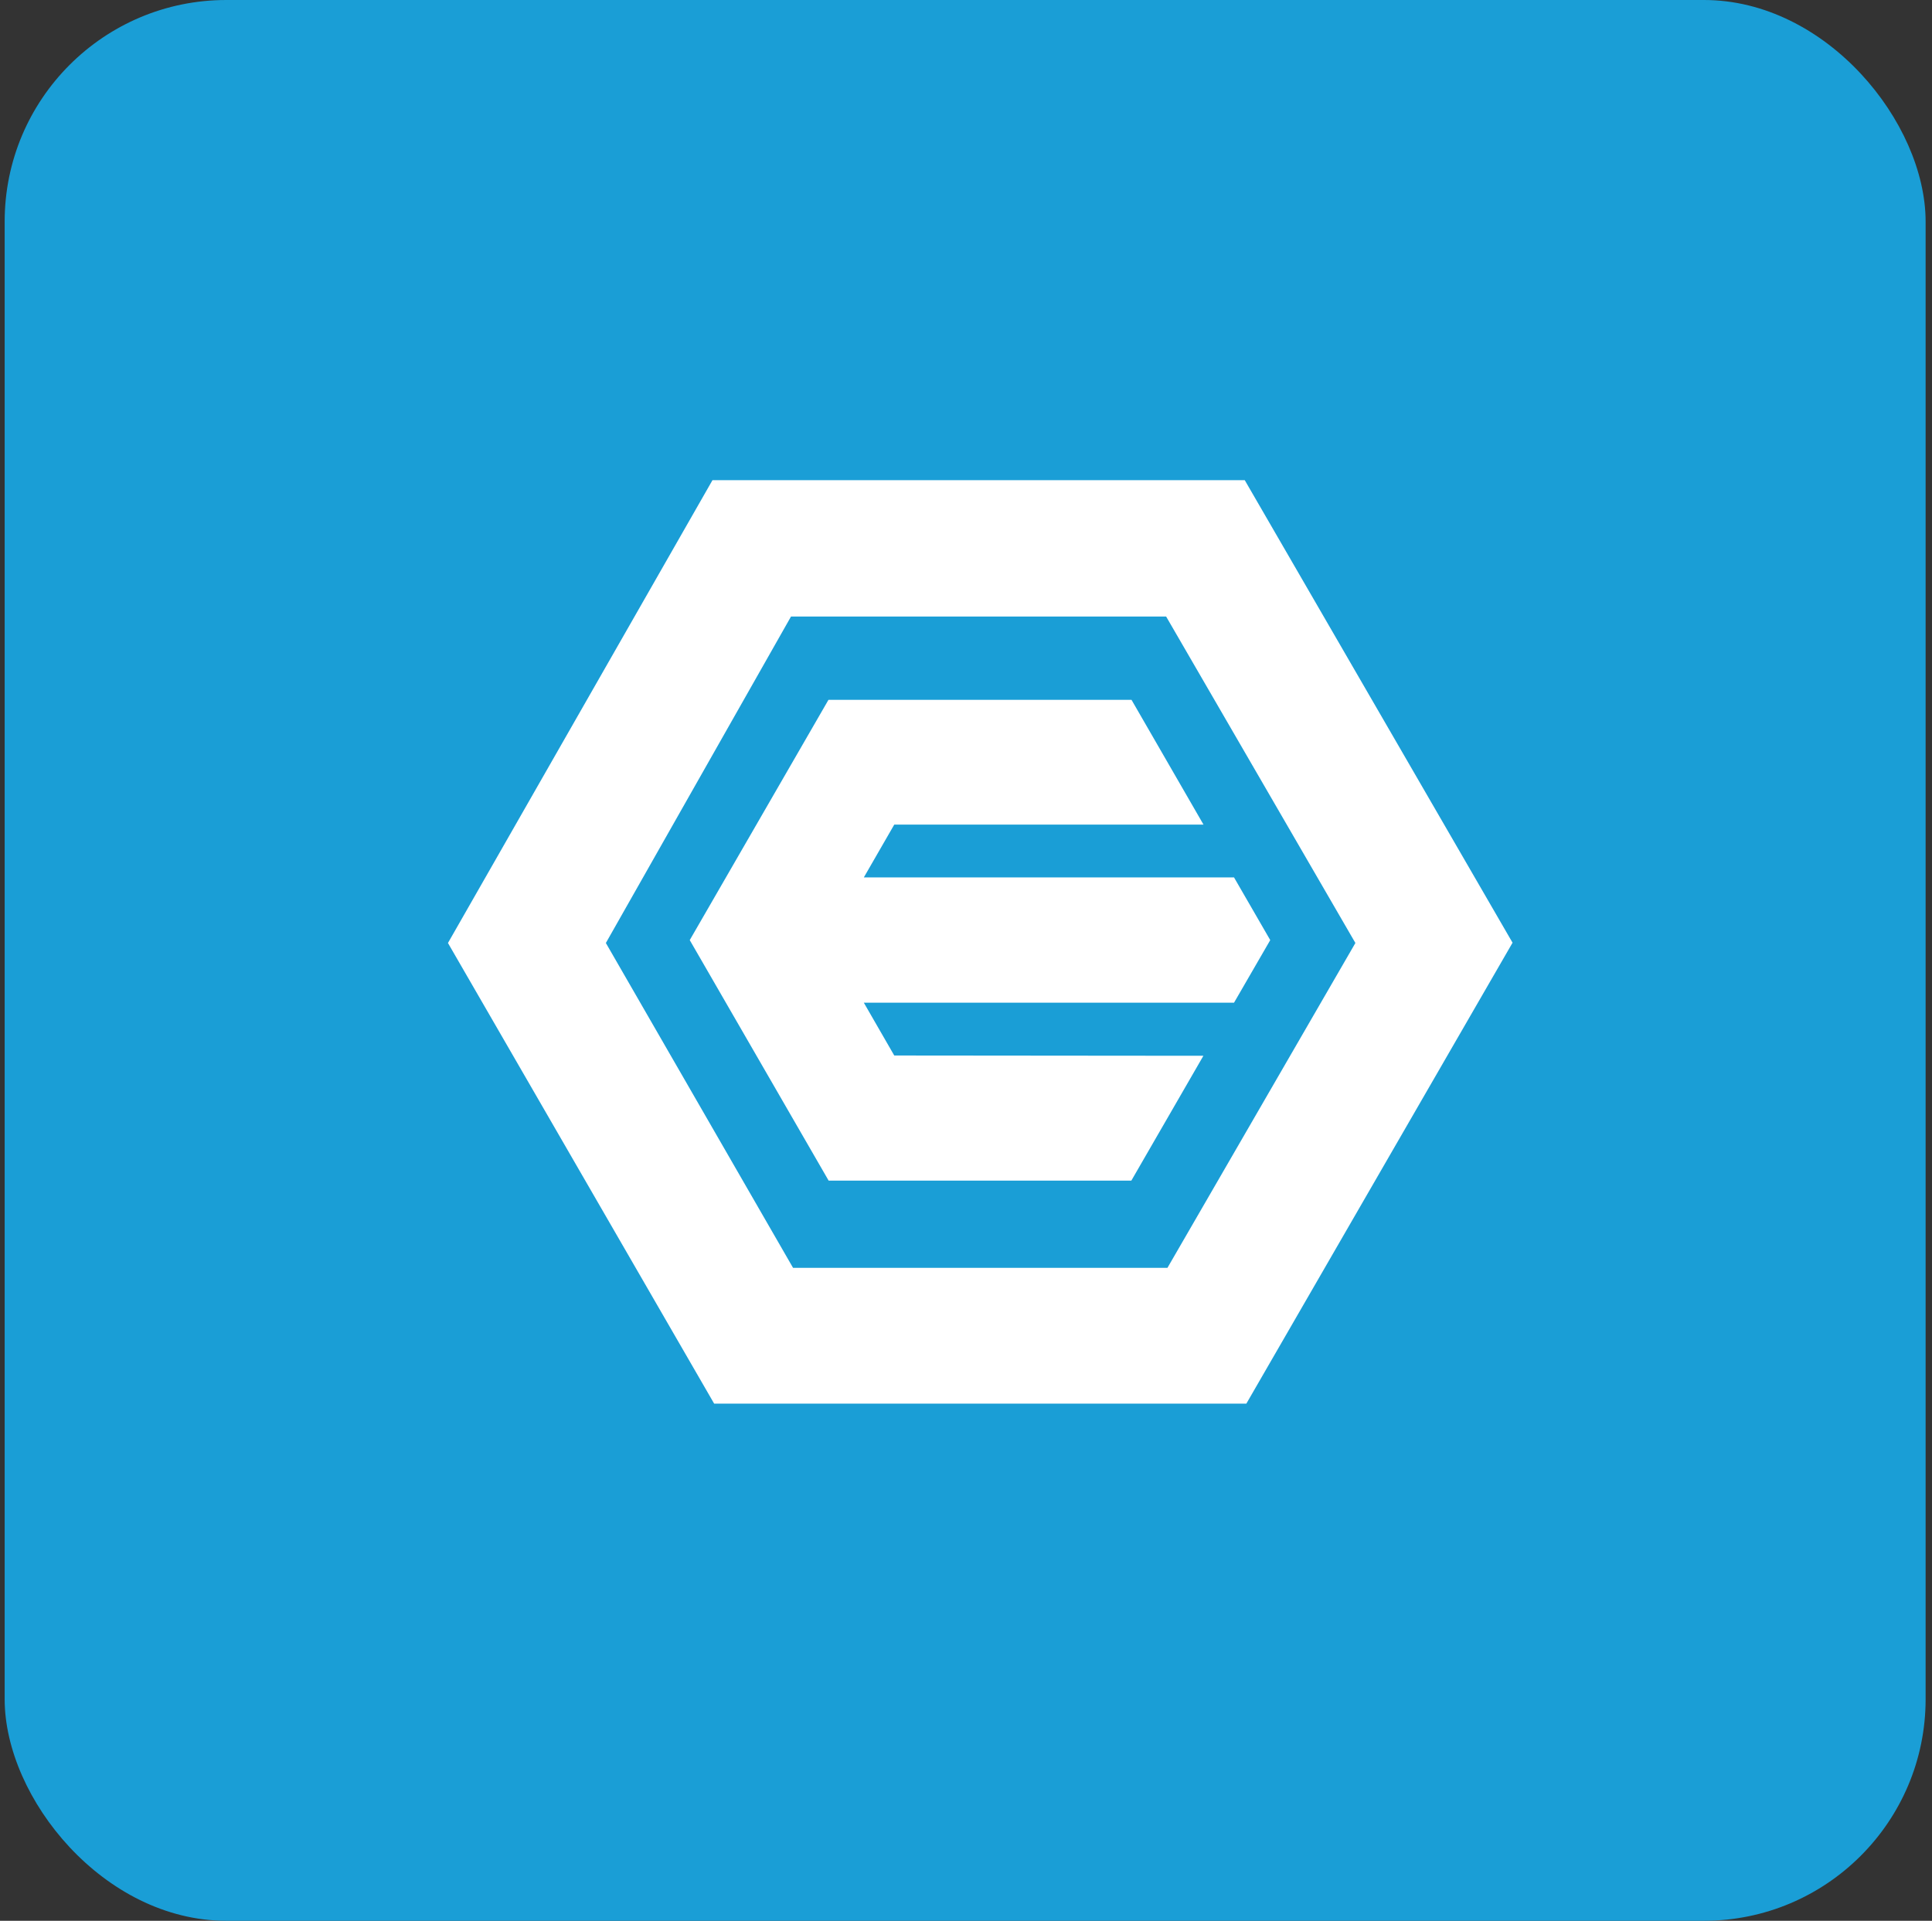 <svg width="175" height="174" viewBox="0 0 175 174" fill="none" xmlns="http://www.w3.org/2000/svg">
<rect x="0" y="0" width="175" height="174" fill="#333333" stroke="none"/>
<g clip-path="url(#clip0_3446_7184)">
<rect x="0.422" width="174" height="174" rx="20.077" fill="#1A9ED6"/>
<path d="M62.477 85.162L75.058 106.951H75.414H102.476L109.004 95.641L81.001 95.616L78.246 90.834H111.777L115.058 85.162L111.777 79.482H78.246L81.001 74.7H109.013L102.493 63.399H75.041L62.477 85.162Z" fill="white"/>
<path d="M40.576 85.424L64.688 127.153H112.894L137.006 85.399L112.75 43.5H64.535L40.576 85.424ZM105.629 55.853L122.771 85.424L105.747 114.852H71.835L54.879 85.424L71.648 55.853H105.629Z" fill="white"/>
</g>
<defs>
<clipPath id="clip0_3446_7184">
<rect width="174" height="174" fill="white" transform="translate(0.424)"/>
</clipPath>
</defs>
</svg>
